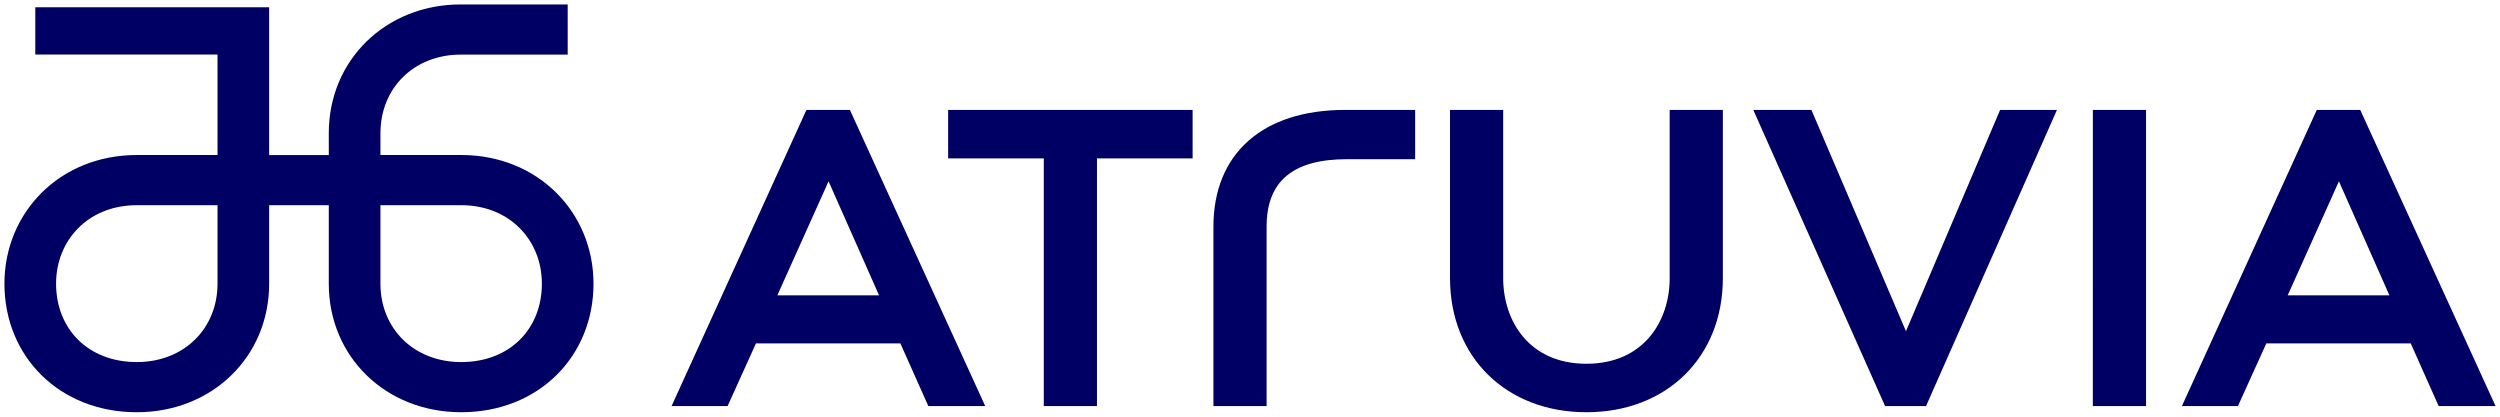 <?xml version="1.0" encoding="UTF-8"?>
<svg xmlns="http://www.w3.org/2000/svg" width="282" height="47" viewBox="0 0 282 47">
  <path fill="#000064" d="M90.468,11.897 L75.254,45.303 L81.573,45.303 L84.772,38.237 L101.064,38.237 L104.215,45.303 L110.633,45.303 L95.368,11.897 L90.468,11.897 Z M87.184,32.815 L92.962,19.951 L98.659,32.815 L87.184,32.815 Z M106.45,11.897 L134.026,11.897 L134.026,17.365 L123.238,17.365 L123.238,45.303 L117.24,45.303 L117.24,17.365 L106.45,17.365 L106.45,11.897 Z M151.237,11.897 L159.129,11.897 L159.129,17.458 L151.428,17.458 C145.334,17.458 142.372,19.946 142.372,25.066 L142.372,45.303 L136.375,45.303 L136.375,25.066 C136.375,16.82 141.931,11.897 151.237,11.897 M187.84,11.897 L193.837,11.897 L193.837,30.877 C193.837,39.781 187.51,46 178.45,46 C169.39,46 163.062,39.781 163.062,30.877 L163.062,11.897 L169.06,11.897 L169.06,30.877 C169.06,35.683 171.963,40.532 178.45,40.532 C184.936,40.532 187.84,35.683 187.84,30.877 L187.84,11.897 Z M225.113,11.897 L231.526,11.897 L216.758,45.303 L212.136,45.303 L197.27,11.897 L203.827,11.897 L214.493,36.86 L225.113,11.897 Z M235.574,11.897 L241.572,11.897 L241.572,45.303 L235.572,45.303 L235.574,11.897 Z M265.734,11.897 L260.836,11.897 L245.621,45.303 L251.941,45.303 L255.139,38.237 L271.431,38.237 L274.582,45.303 L281,45.303 L265.734,11.897 Z M257.552,32.815 L263.33,19.951 L269.026,32.815 L257.552,32.815 Z M51.518,16.986 L42.413,16.986 L42.413,14.548 C42.413,9.395 46.223,5.658 51.48,5.658 L63.536,5.658 L63.536,0 L51.48,0 C43.011,0 36.588,6.278 36.588,14.507 L36.588,16.988 L29.86,16.988 L29.86,0.319 L3.481,0.319 L3.481,5.655 L24.036,5.655 L24.036,16.986 L14.93,16.986 C6.224,16.986 0,23.494 0,31.493 C0,39.736 6.224,46 14.93,46 C23.437,46 29.86,39.736 29.86,31.509 L29.86,22.645 L36.587,22.645 L36.587,31.509 C36.587,39.736 43.01,46 51.517,46 C60.223,46 66.447,39.736 66.447,31.492 C66.447,23.493 60.223,16.985 51.517,16.985 M24.036,31.493 L24.036,31.493 C24.036,36.599 20.226,40.341 14.93,40.341 C9.438,40.341 5.825,36.602 5.825,31.493 C5.825,26.617 9.436,22.645 14.93,22.645 L24.036,22.645 L24.036,31.493 Z M51.518,40.341 C46.223,40.341 42.413,36.602 42.413,31.493 L42.413,31.493 L42.413,22.645 L51.518,22.645 C57.01,22.645 60.624,26.615 60.624,31.493 C60.624,36.599 57.012,40.341 51.518,40.341" transform="translate(.5 .5)"></path>
</svg>

